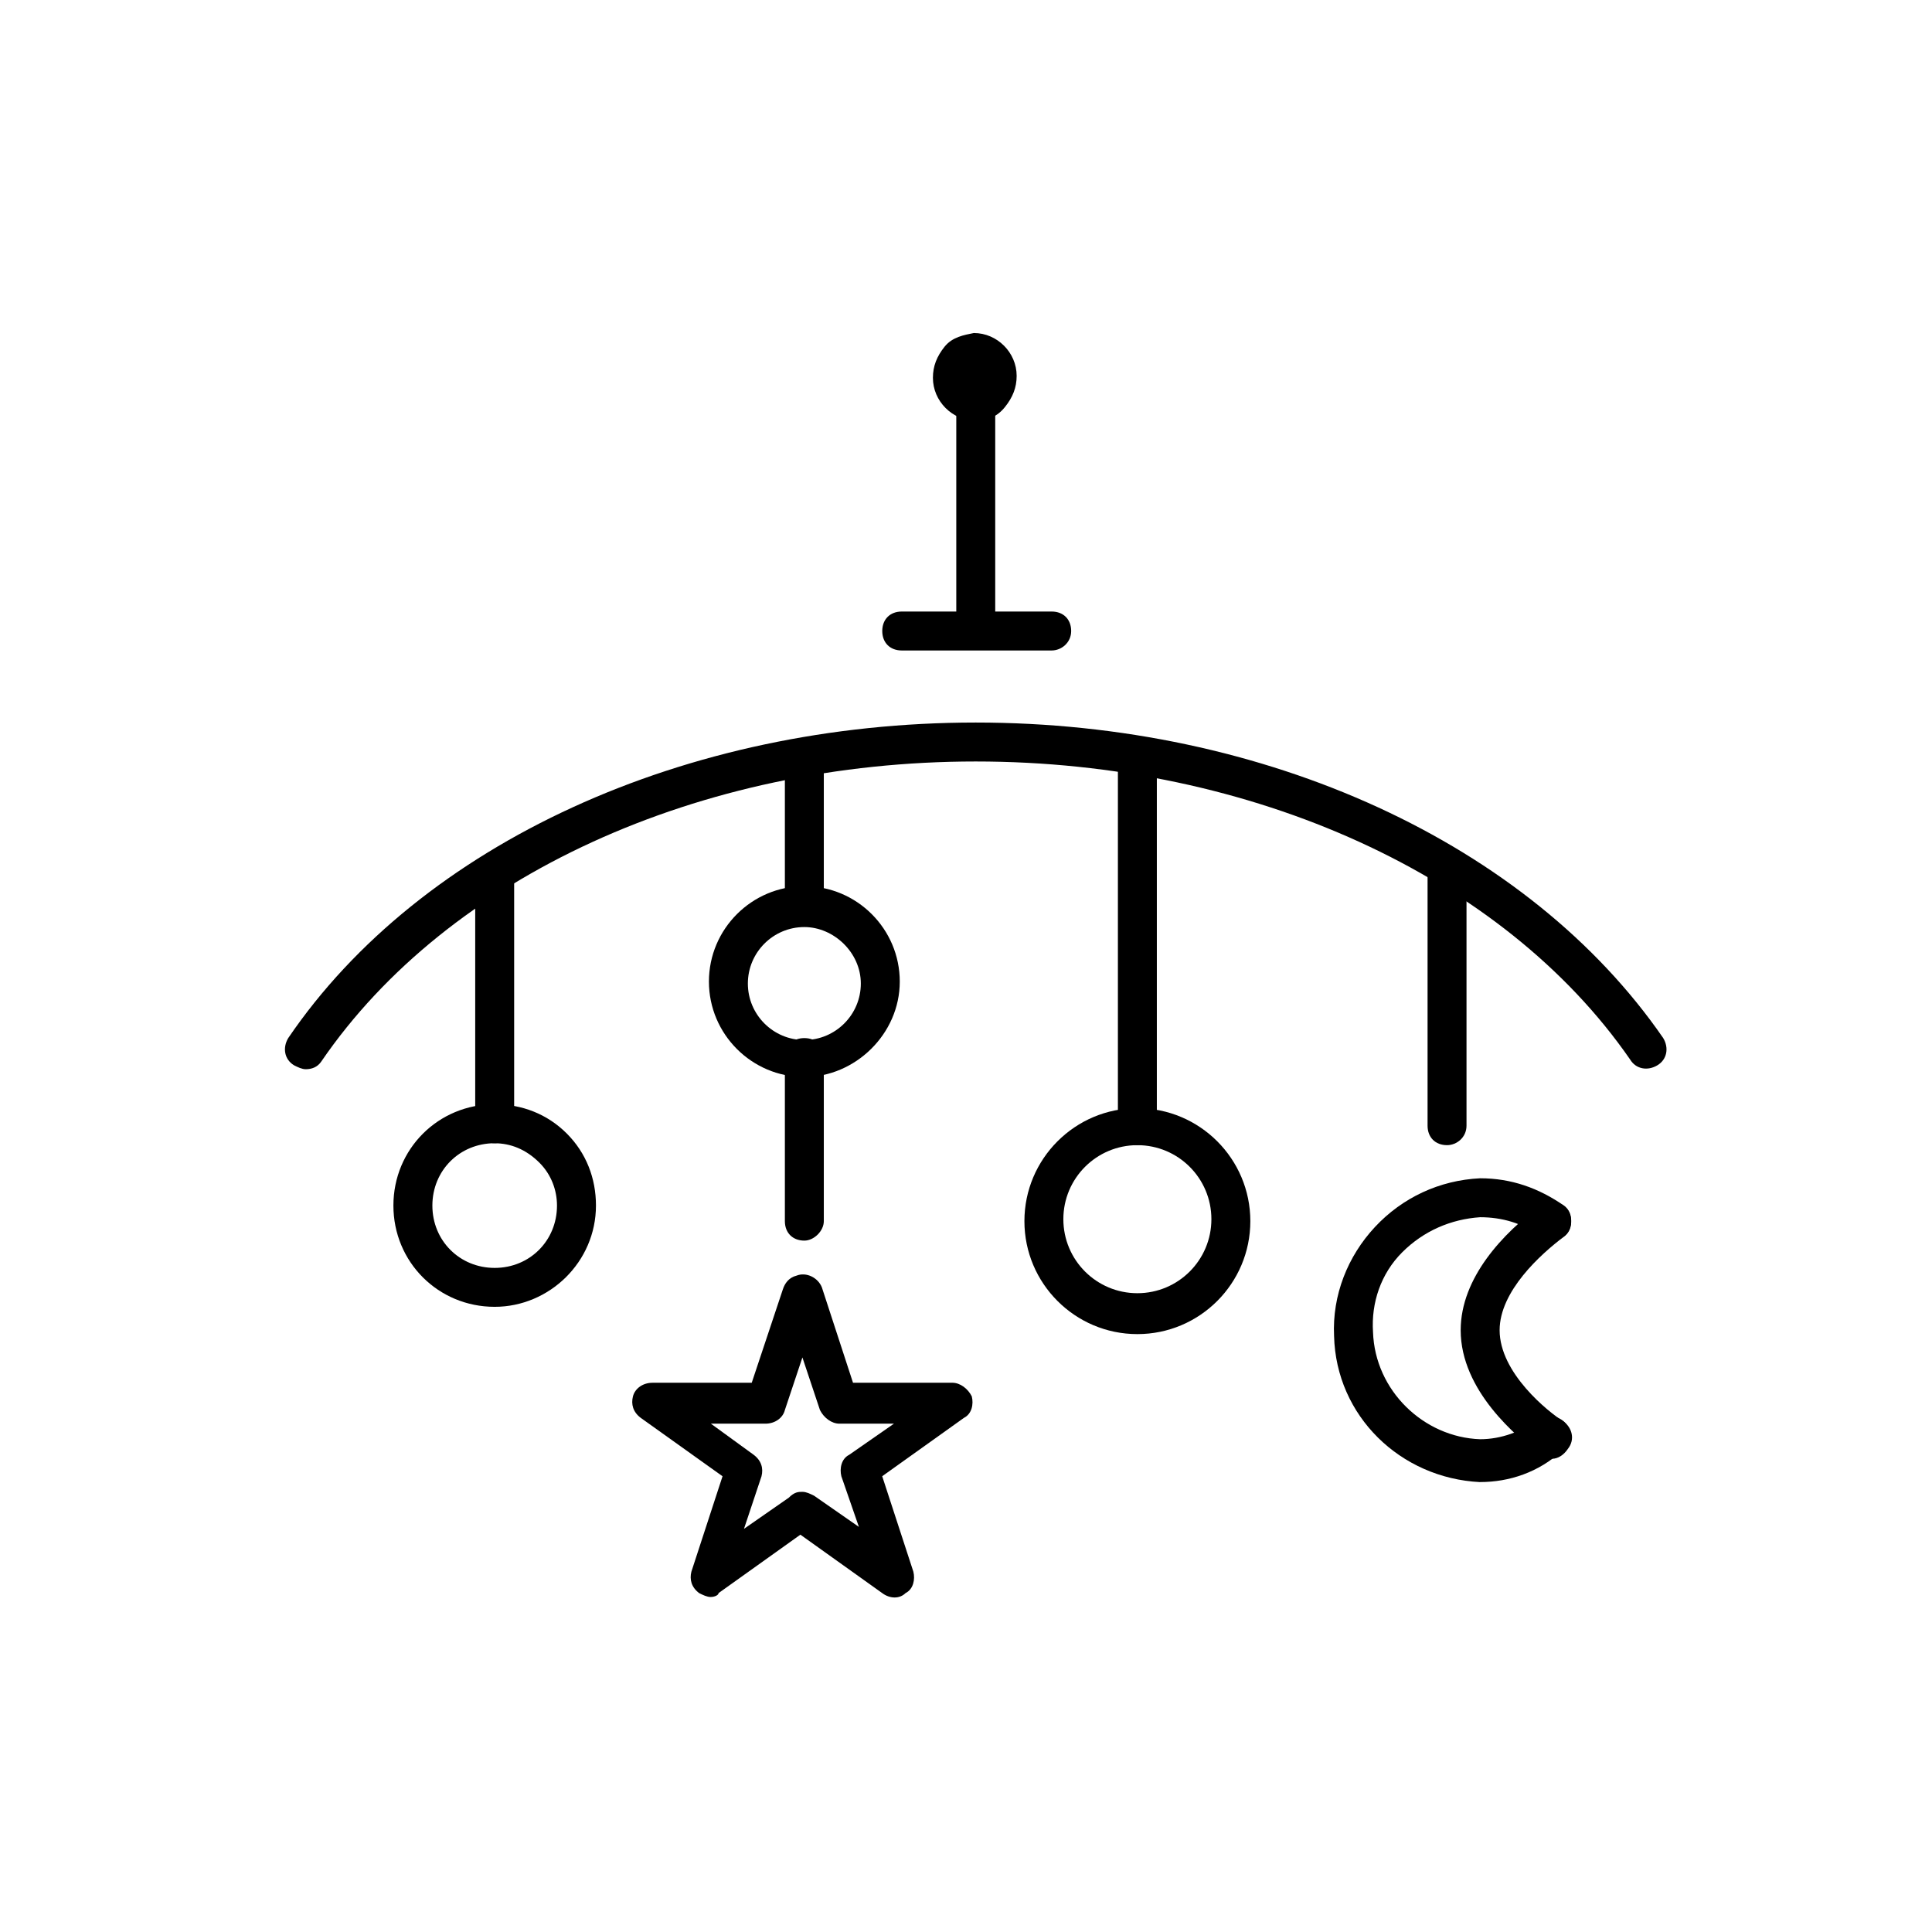 <!-- Generated by IcoMoon.io -->
<svg version="1.1" xmlns="http://www.w3.org/2000/svg" width="64" height="64" viewBox="0 0 64 64">
<title>icon-baby-mobile</title>
<path d="M10.129 35.419c-0.129 0-0.258-0.065-0.387-0.129-0.323-0.194-0.387-0.581-0.194-0.903 4.387-6.452 13.161-10.452 22.774-10.452s18.323 4 22.774 10.452c0.194 0.323 0.129 0.71-0.194 0.903s-0.71 0.129-0.903-0.194c-4.194-6.064-12.516-9.871-21.677-9.871s-17.484 3.806-21.677 9.936c-0.129 0.194-0.323 0.258-0.516 0.258z"></path>
<path d="M26.645 30.645c-0.387 0-0.645-0.258-0.645-0.645v-4.581c0-0.387 0.258-0.645 0.645-0.645s0.645 0.258 0.645 0.645v4.581c0 0.387-0.323 0.645-0.645 0.645z"></path>
<path d="M26.645 41.097c-0.387 0-0.645-0.258-0.645-0.645v-5.419c0-0.387 0.258-0.645 0.645-0.645s0.645 0.258 0.645 0.645v5.419c0 0.323-0.323 0.645-0.645 0.645z"></path>
<path d="M23.548 52.903c-0.129 0-0.258-0.065-0.387-0.129-0.258-0.194-0.323-0.452-0.258-0.71l1.032-3.161-2.71-1.935c-0.258-0.194-0.323-0.452-0.258-0.71s0.323-0.452 0.645-0.452h3.29l1.032-3.097c0.064-0.194 0.194-0.387 0.452-0.452 0.323-0.129 0.71 0.065 0.839 0.387l1.032 3.161h3.29c0.258 0 0.516 0.194 0.645 0.452 0.065 0.258 0 0.581-0.258 0.71l-2.71 1.935 1.032 3.161c0.064 0.258 0 0.581-0.258 0.71-0.194 0.194-0.516 0.194-0.774 0l-2.71-1.935-2.71 1.935c0 0.065-0.129 0.129-0.258 0.129zM26.581 49.419c0.129 0 0.258 0.065 0.387 0.129l1.484 1.032-0.581-1.677c-0.064-0.258 0-0.581 0.258-0.71l1.484-1.032h-1.806c-0.258 0-0.516-0.194-0.645-0.452l-0.581-1.742-0.581 1.742c-0.064 0.258-0.323 0.452-0.645 0.452h-1.806l1.419 1.032c0.258 0.194 0.323 0.452 0.258 0.71l-0.581 1.742 1.484-1.032c0.194-0.194 0.323-0.194 0.452-0.194z"></path>
<path d="M26.645 35.677c-1.742 0-3.161-1.419-3.161-3.161s1.419-3.161 3.161-3.161c1.742 0 3.161 1.419 3.161 3.161s-1.484 3.161-3.161 3.161zM26.645 30.71c-1.032 0-1.871 0.839-1.871 1.871s0.839 1.871 1.871 1.871 1.871-0.839 1.871-1.871-0.903-1.871-1.871-1.871z"></path>
<path d="M37.677 37.935c-0.387 0-0.645-0.258-0.645-0.645v-12.065c0-0.387 0.258-0.645 0.645-0.645s0.645 0.258 0.645 0.645v12.065c0 0.387-0.323 0.645-0.645 0.645z"></path>
<path d="M37.677 44.194c-2.065 0-3.742-1.677-3.742-3.742s1.677-3.742 3.742-3.742 3.742 1.677 3.742 3.742-1.677 3.742-3.742 3.742zM37.677 37.935c-1.355 0-2.452 1.097-2.452 2.452s1.097 2.452 2.452 2.452 2.452-1.097 2.452-2.452-1.097-2.452-2.452-2.452z"></path>
<path d="M16.387 37.871c-0.387 0-0.645-0.258-0.645-0.645v-8.065c0-0.387 0.258-0.645 0.645-0.645s0.645 0.258 0.645 0.645v8.065c0 0.387-0.323 0.645-0.645 0.645z"></path>
<path d="M16.387 43.29c-1.871 0-3.355-1.484-3.355-3.355s1.484-3.355 3.355-3.355c0 0 0 0 0 0 0.903 0 1.742 0.323 2.387 0.968s0.968 1.484 0.968 2.387c0 0 0 0 0 0 0 1.871-1.548 3.355-3.355 3.355zM16.387 37.871c0 0 0 0 0 0-1.161 0-2.064 0.903-2.064 2.065s0.903 2.065 2.064 2.065 2.064-0.903 2.064-2.065v0c0-0.516-0.194-1.032-0.581-1.419-0.452-0.452-0.968-0.645-1.484-0.645z"></path>
<path d="M47.935 37.935c-0.387 0-0.645-0.258-0.645-0.645v-8.452c0-0.387 0.258-0.645 0.645-0.645s0.645 0.258 0.645 0.645v8.452c0 0.387-0.323 0.645-0.645 0.645z"></path>
<path d="M49.032 49.097c0 0 0 0 0 0-2.645-0.129-4.774-2.194-4.839-4.839-0.065-1.355 0.452-2.645 1.355-3.613s2.129-1.548 3.484-1.613c0 0 0 0 0 0 1.032 0 1.935 0.323 2.774 0.903 0.258 0.194 0.323 0.645 0.129 0.903s-0.645 0.323-0.903 0.129c-0.581-0.452-1.29-0.645-2-0.645-0.968 0.065-1.871 0.452-2.581 1.161s-1.032 1.677-0.968 2.645c0.065 1.935 1.677 3.484 3.548 3.548v0c0.71 0 1.355-0.258 1.935-0.645 0.258-0.194 0.71-0.129 0.903 0.129s0.129 0.71-0.129 0.903c-0.774 0.71-1.742 1.032-2.71 1.032z"></path>
<path d="M51.419 48.323c-0.129 0-0.258-0.065-0.387-0.129-0.774-0.581-2.645-2.129-2.645-4.129 0-1.742 1.419-3.226 2.645-4.129 0.258-0.194 0.71-0.129 0.903 0.129s0.129 0.71-0.129 0.903c-0.774 0.581-2.129 1.806-2.129 3.097 0 1.419 1.613 2.71 2.129 3.032 0.258 0.194 0.387 0.581 0.129 0.903-0.129 0.194-0.323 0.323-0.516 0.323z"></path>
<path d="M32.323 13.935c-0.774 0-1.419-0.645-1.419-1.419 0-0.387 0.129-0.71 0.387-1.032s0.645-0.387 0.968-0.452c0.774 0 1.419 0.645 1.419 1.419 0 0.387-0.129 0.71-0.387 1.032s-0.581 0.452-0.968 0.452c0 0 0 0 0 0zM32.323 12.387c-0.065 0-0.129 0.065-0.129 0.129s0.065 0.129 0.129 0.129c0.065 0 0.129-0.065 0.129-0.129 0 0 0 0 0 0 0-0.065-0.065-0.129-0.129-0.129z"></path>
<path d="M34.839 21.548h-4.968c-0.387 0-0.645-0.258-0.645-0.645s0.258-0.645 0.645-0.645h4.968c0.387 0 0.645 0.258 0.645 0.645s-0.323 0.645-0.645 0.645z"></path>
<path d="M32.323 21.29c-0.387 0-0.645-0.258-0.645-0.645v-8.129c0-0.387 0.258-0.645 0.645-0.645s0.645 0.258 0.645 0.645v8.129c0 0.323-0.258 0.645-0.645 0.645z"></path>
</svg>
